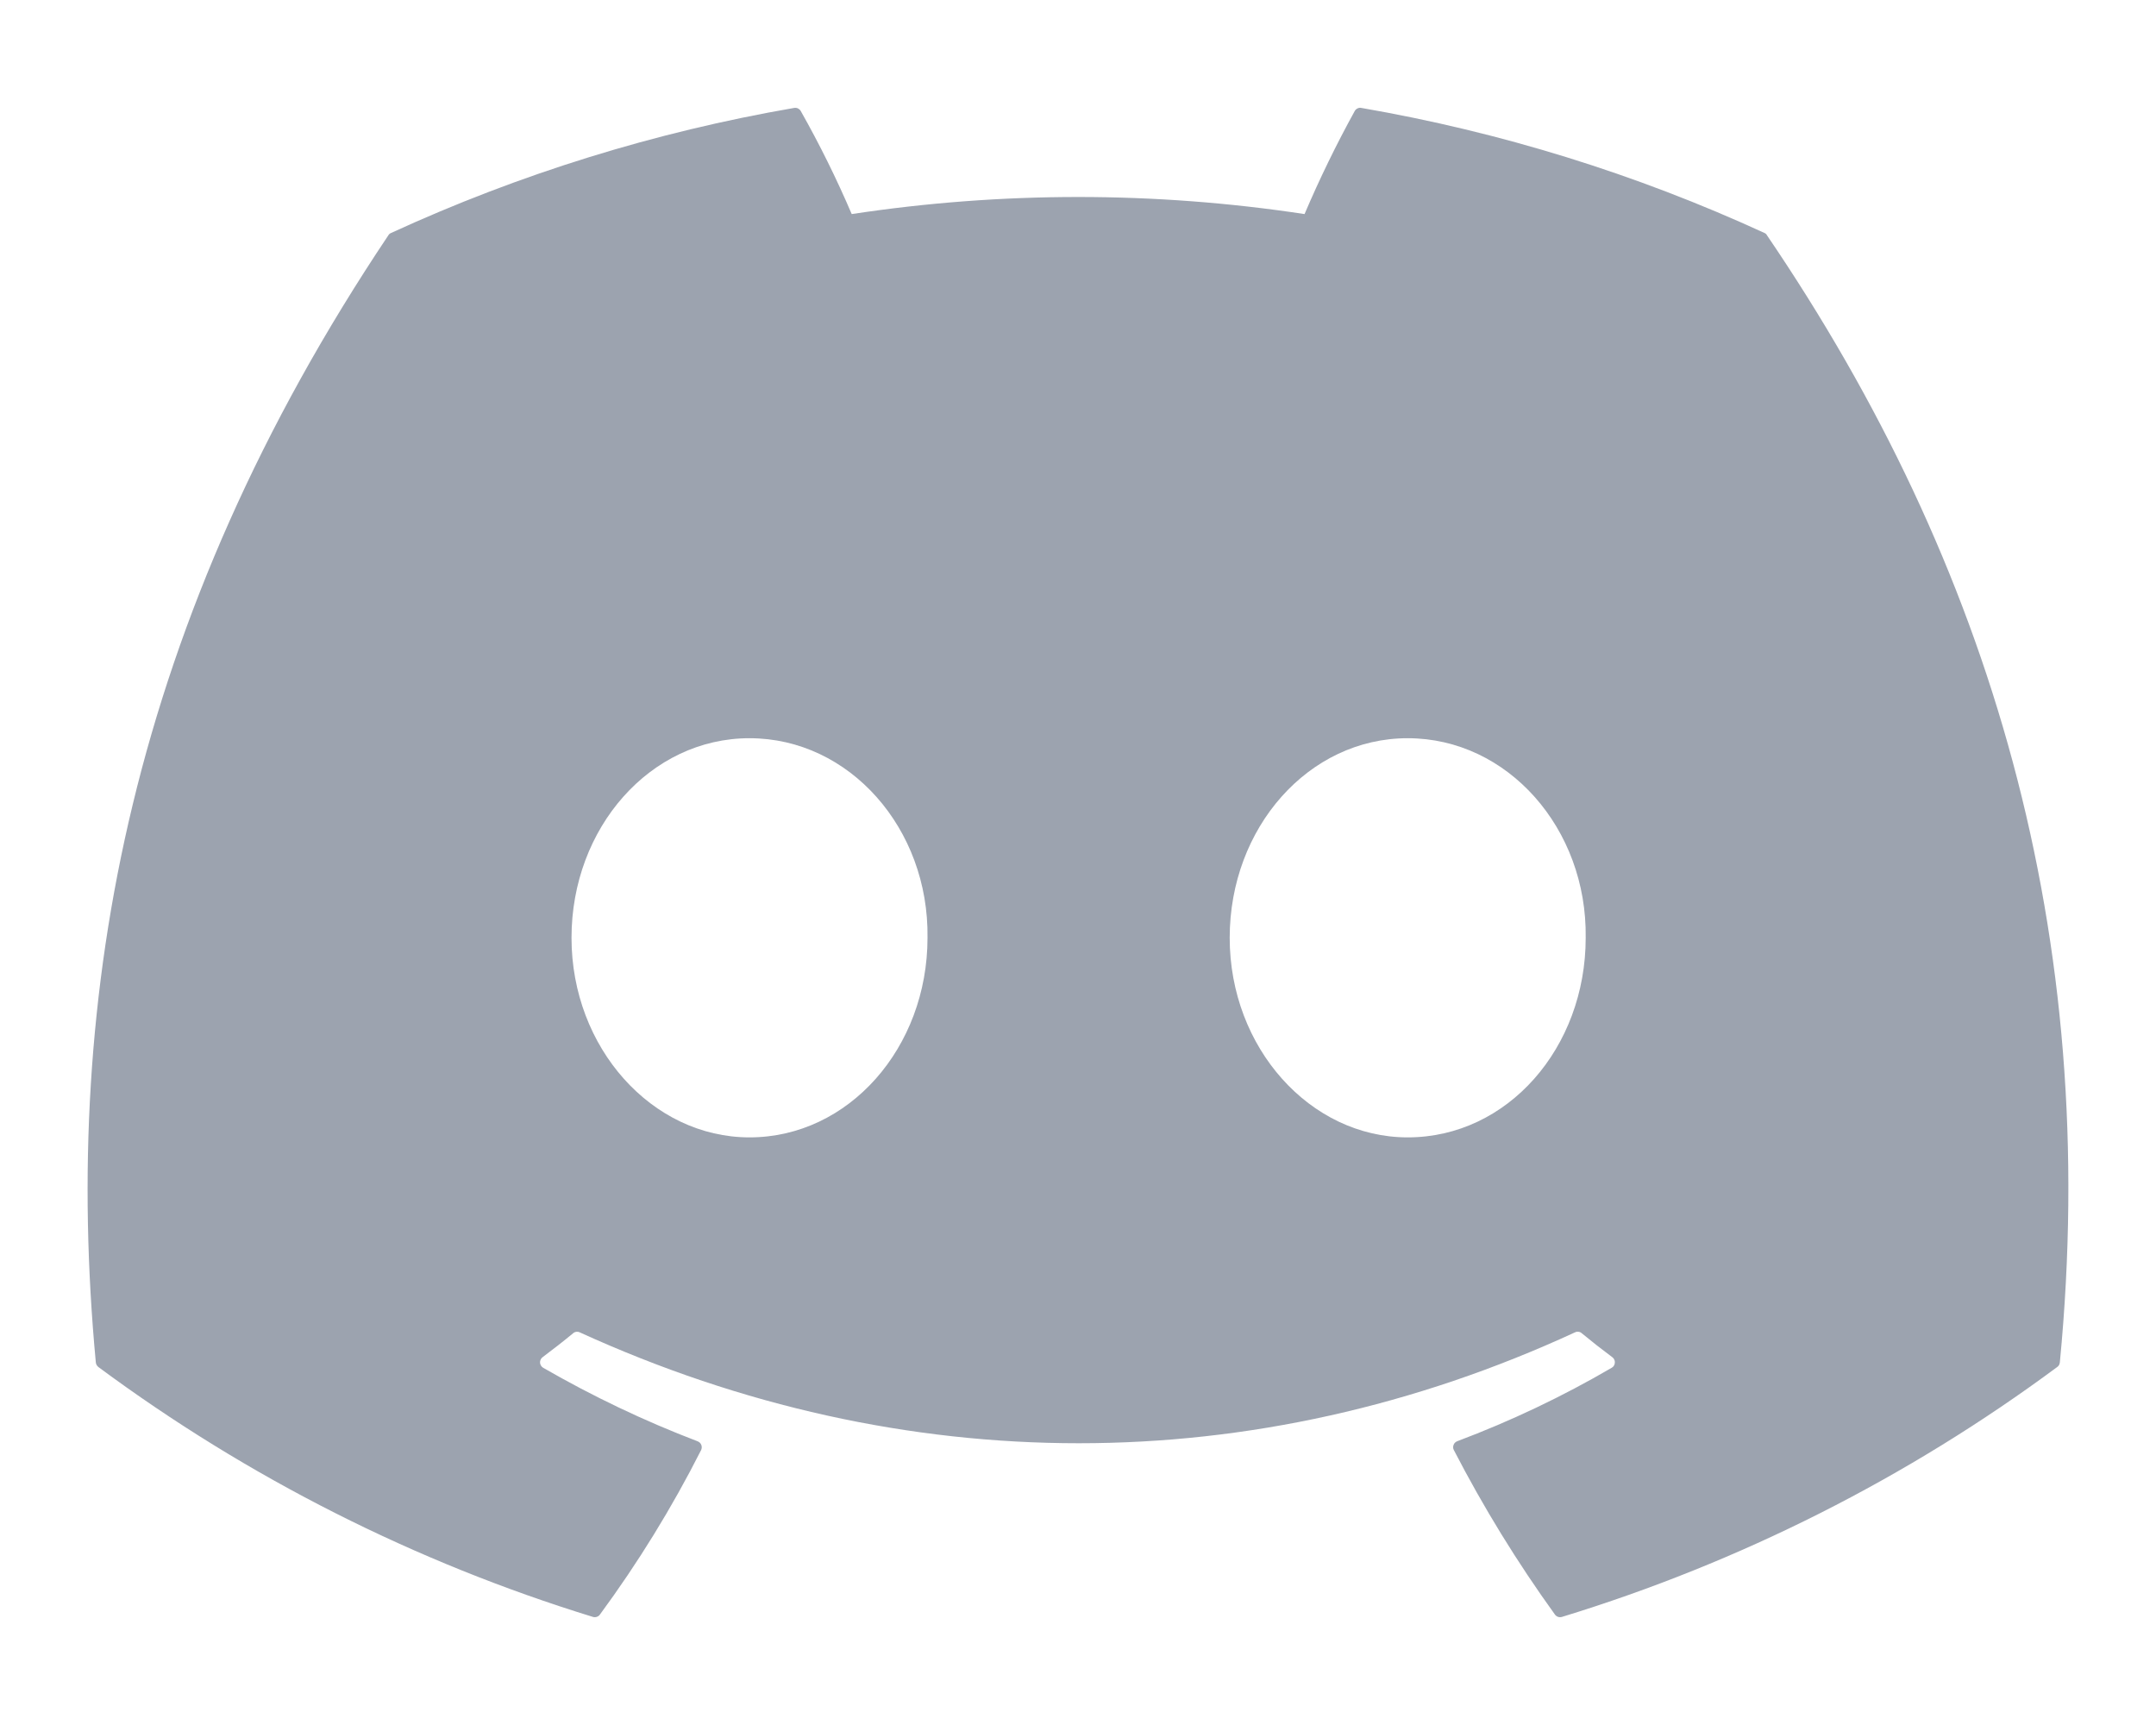 <svg width="25" height="20" viewBox="0 0 25 20" fill="none" xmlns="http://www.w3.org/2000/svg">
<g id="Frame">
<path id="Vector" d="M20.489 2.728C20.483 2.716 20.473 2.706 20.46 2.701C18.971 2.017 17.399 1.53 15.784 1.251C15.77 1.248 15.755 1.25 15.741 1.257C15.728 1.263 15.716 1.274 15.709 1.287C15.495 1.675 15.301 2.074 15.127 2.482C13.387 2.218 11.617 2.218 9.876 2.482C9.701 2.073 9.504 1.674 9.285 1.287C9.278 1.274 9.266 1.264 9.253 1.257C9.24 1.251 9.225 1.249 9.21 1.251C7.595 1.53 6.024 2.017 4.535 2.701C4.522 2.706 4.511 2.715 4.504 2.727C1.526 7.174 0.71 11.511 1.111 15.795C1.112 15.806 1.115 15.816 1.12 15.825C1.125 15.834 1.132 15.842 1.14 15.849C2.874 17.133 4.814 18.113 6.876 18.747C6.89 18.751 6.906 18.751 6.92 18.746C6.935 18.741 6.947 18.733 6.956 18.72C7.399 18.118 7.792 17.48 8.13 16.812C8.134 16.803 8.137 16.793 8.137 16.783C8.138 16.773 8.136 16.763 8.132 16.753C8.129 16.744 8.123 16.735 8.116 16.728C8.108 16.721 8.1 16.715 8.09 16.711C7.471 16.475 6.872 16.189 6.298 15.858C6.288 15.852 6.279 15.843 6.273 15.833C6.266 15.822 6.263 15.811 6.262 15.799C6.261 15.787 6.264 15.774 6.269 15.764C6.274 15.753 6.281 15.743 6.291 15.736C6.411 15.646 6.532 15.552 6.647 15.457C6.657 15.448 6.669 15.443 6.682 15.441C6.696 15.44 6.709 15.441 6.721 15.447C10.48 17.162 14.55 17.162 18.264 15.447C18.276 15.441 18.29 15.439 18.303 15.441C18.316 15.442 18.329 15.447 18.339 15.456C18.454 15.551 18.575 15.646 18.696 15.736C18.706 15.743 18.713 15.752 18.718 15.763C18.724 15.774 18.726 15.786 18.725 15.798C18.725 15.81 18.721 15.822 18.715 15.833C18.709 15.843 18.7 15.852 18.689 15.858C18.117 16.192 17.517 16.477 16.897 16.71C16.887 16.714 16.878 16.72 16.871 16.727C16.864 16.734 16.858 16.743 16.855 16.753C16.851 16.762 16.849 16.773 16.85 16.783C16.85 16.793 16.853 16.803 16.858 16.812C17.201 17.476 17.593 18.113 18.03 18.719C18.039 18.732 18.052 18.741 18.066 18.746C18.081 18.751 18.096 18.751 18.111 18.747C20.177 18.115 22.119 17.135 23.855 15.849C23.864 15.843 23.871 15.835 23.876 15.826C23.881 15.816 23.884 15.806 23.885 15.796C24.364 10.844 23.083 6.542 20.489 2.728ZM8.691 13.187C7.559 13.187 6.627 12.148 6.627 10.873C6.627 9.597 7.541 8.559 8.691 8.559C9.85 8.559 10.773 9.606 10.755 10.873C10.755 12.148 9.841 13.187 8.691 13.187ZM16.323 13.187C15.191 13.187 14.259 12.148 14.259 10.873C14.259 9.597 15.173 8.559 16.323 8.559C17.482 8.559 18.405 9.606 18.387 10.873C18.387 12.148 17.482 13.187 16.323 13.187Z" fill="#9CA3AF"/>
</g>
</svg>
